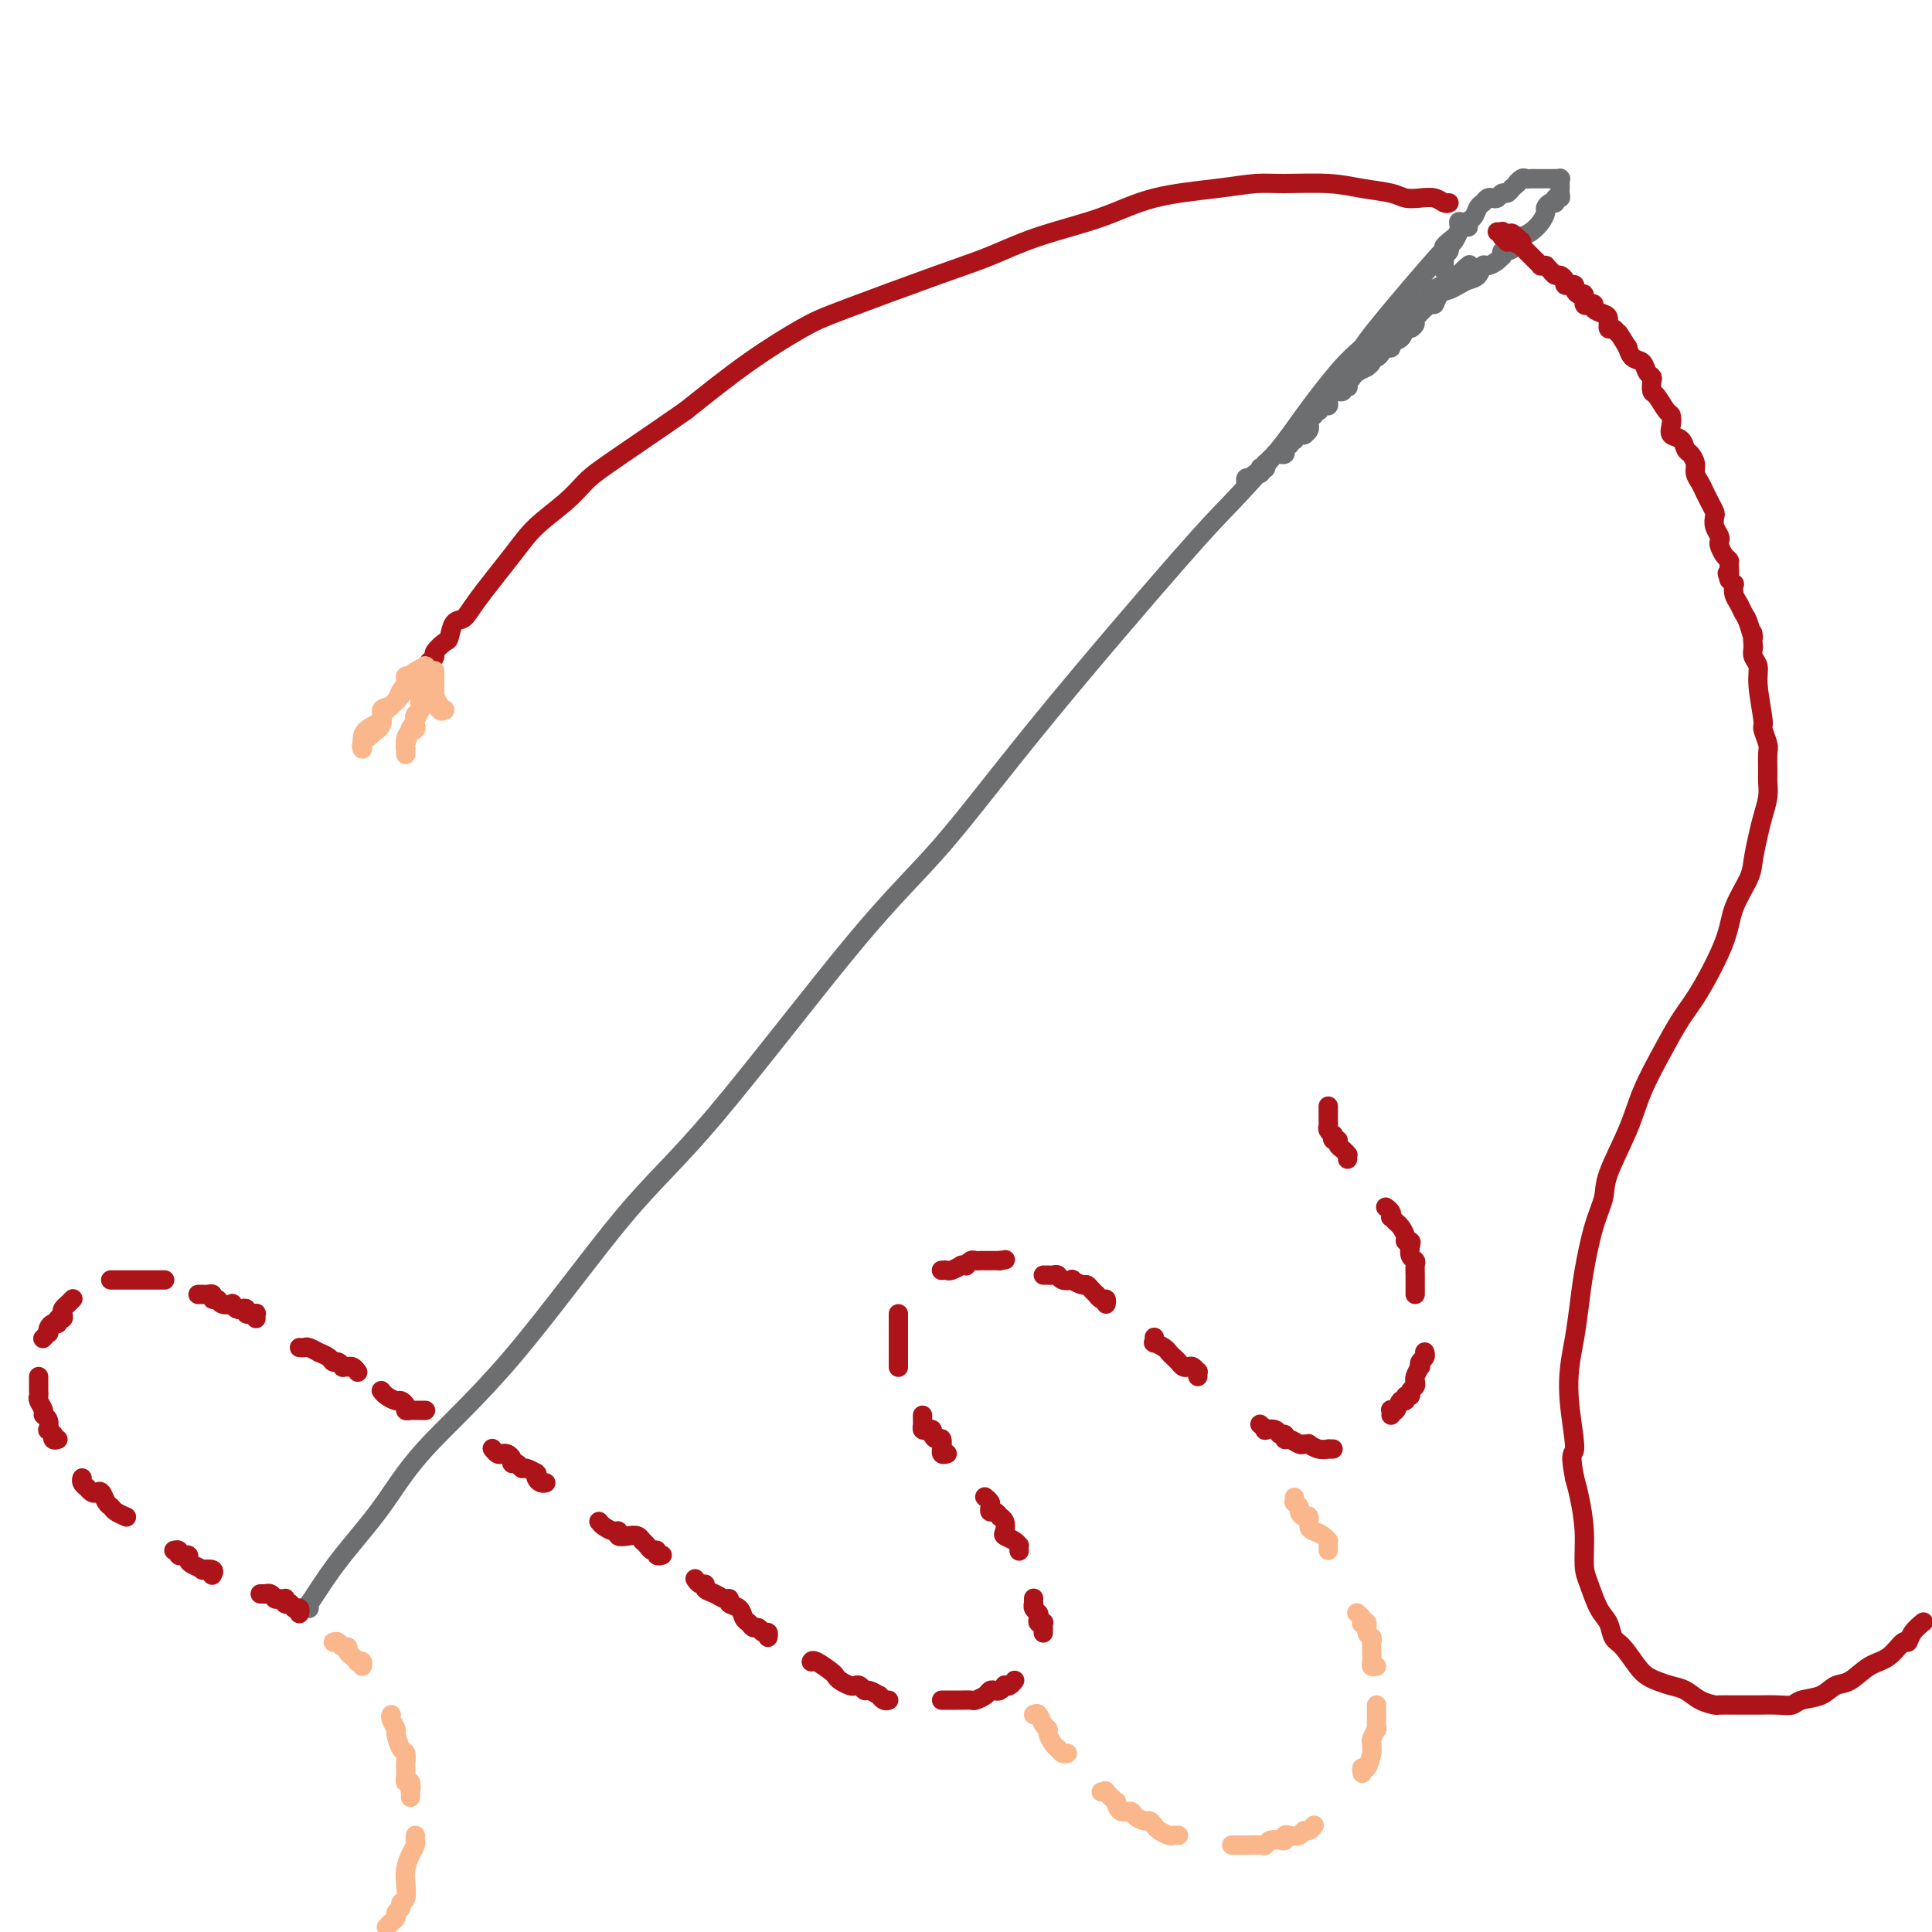 <svg viewBox='0 0 400 400' version='1.1' xmlns='http://www.w3.org/2000/svg' xmlns:xlink='http://www.w3.org/1999/xlink'><g fill='none' stroke='rgb(109,110,112)' stroke-width='4' stroke-linecap='round' stroke-linejoin='round'><path d='M64,333c0.034,-0.473 0.068,-0.947 0,-1c-0.068,-0.053 -0.239,0.314 0,0c0.239,-0.314 0.889,-1.310 2,-3c1.111,-1.690 2.683,-4.076 5,-7c2.317,-2.924 5.380,-6.387 8,-10c2.620,-3.613 4.796,-7.375 9,-12c4.204,-4.625 10.436,-10.114 18,-19c7.564,-8.886 16.461,-21.169 23,-29c6.539,-7.831 10.720,-11.210 19,-21c8.280,-9.790 20.660,-25.993 29,-36c8.340,-10.007 12.639,-13.820 18,-20c5.361,-6.180 11.785,-14.728 21,-26c9.215,-11.272 21.220,-25.267 28,-33c6.780,-7.733 8.336,-9.205 11,-12c2.664,-2.795 6.436,-6.914 9,-10c2.564,-3.086 3.921,-5.138 6,-8c2.079,-2.862 4.880,-6.532 7,-9c2.120,-2.468 3.560,-3.734 5,-5'/><path d='M282,72c30.587,-36.226 10.054,-12.793 3,-4c-7.054,8.793 -0.630,2.944 2,0c2.630,-2.944 1.466,-2.984 1,-3c-0.466,-0.016 -0.233,-0.008 0,0'/><path d='M299,51c-0.051,0.069 -0.103,0.138 0,0c0.103,-0.138 0.360,-0.484 1,-1c0.640,-0.516 1.663,-1.203 2,-2c0.337,-0.797 -0.012,-1.705 0,-2c0.012,-0.295 0.384,0.022 1,0c0.616,-0.022 1.474,-0.384 2,-1c0.526,-0.616 0.718,-1.484 1,-2c0.282,-0.516 0.653,-0.678 1,-1c0.347,-0.322 0.670,-0.804 1,-1c0.330,-0.196 0.666,-0.108 1,0c0.334,0.108 0.667,0.235 1,0c0.333,-0.235 0.667,-0.833 1,-1c0.333,-0.167 0.667,0.095 1,0c0.333,-0.095 0.667,-0.548 1,-1'/><path d='M313,39c2.345,-2.022 1.207,-1.078 1,-1c-0.207,0.078 0.517,-0.711 1,-1c0.483,-0.289 0.726,-0.077 1,0c0.274,0.077 0.579,0.021 1,0c0.421,-0.021 0.958,-0.006 1,0c0.042,0.006 -0.410,0.001 0,0c0.410,-0.001 1.683,-0.000 2,0c0.317,0.000 -0.321,0.000 0,0c0.321,-0.000 1.603,-0.000 2,0c0.397,0.000 -0.090,0.000 0,0c0.090,-0.000 0.756,-0.001 1,0c0.244,0.001 0.065,0.004 0,0c-0.065,-0.004 -0.018,-0.016 0,0c0.018,0.016 0.005,0.061 0,0c-0.005,-0.061 -0.001,-0.227 0,0c0.001,0.227 0.000,0.848 0,1c-0.000,0.152 0.001,-0.165 0,0c-0.001,0.165 -0.004,0.814 0,1c0.004,0.186 0.016,-0.090 0,0c-0.016,0.090 -0.060,0.545 0,1c0.060,0.455 0.222,0.910 0,1c-0.222,0.090 -0.829,-0.184 -1,0c-0.171,0.184 0.096,0.826 0,1c-0.096,0.174 -0.553,-0.118 -1,0c-0.447,0.118 -0.882,0.648 -1,1c-0.118,0.352 0.082,0.527 0,1c-0.082,0.473 -0.445,1.243 -1,2c-0.555,0.757 -1.301,1.502 -2,2c-0.699,0.498 -1.349,0.749 -2,1'/><path d='M315,49c-1.205,1.576 -0.218,1.015 0,1c0.218,-0.015 -0.333,0.517 -1,1c-0.667,0.483 -1.449,0.917 -2,1c-0.551,0.083 -0.872,-0.184 -1,0c-0.128,0.184 -0.062,0.818 0,1c0.062,0.182 0.119,-0.088 0,0c-0.119,0.088 -0.416,0.534 -1,1c-0.584,0.466 -1.455,0.951 -2,1c-0.545,0.049 -0.765,-0.337 -1,0c-0.235,0.337 -0.486,1.398 -1,2c-0.514,0.602 -1.290,0.744 -2,1c-0.710,0.256 -1.354,0.626 -2,1c-0.646,0.374 -1.295,0.752 -2,1c-0.705,0.248 -1.466,0.367 -2,1c-0.534,0.633 -0.839,1.782 -1,2c-0.161,0.218 -0.176,-0.493 -1,0c-0.824,0.493 -2.457,2.192 -3,3c-0.543,0.808 0.004,0.727 0,1c-0.004,0.273 -0.561,0.900 -1,1c-0.439,0.100 -0.762,-0.328 -1,0c-0.238,0.328 -0.393,1.411 -1,2c-0.607,0.589 -1.668,0.684 -2,1c-0.332,0.316 0.065,0.855 0,1c-0.065,0.145 -0.591,-0.102 -1,0c-0.409,0.102 -0.702,0.553 -1,1c-0.298,0.447 -0.600,0.890 -1,1c-0.400,0.110 -0.897,-0.111 -1,0c-0.103,0.111 0.189,0.556 0,1c-0.189,0.444 -0.859,0.889 -1,1c-0.141,0.111 0.245,-0.111 0,0c-0.245,0.111 -1.123,0.556 -2,1'/><path d='M281,77c-5.195,4.343 -1.182,1.201 0,0c1.182,-1.201 -0.468,-0.462 -1,0c-0.532,0.462 0.055,0.646 0,1c-0.055,0.354 -0.751,0.879 -1,1c-0.249,0.121 -0.052,-0.160 0,0c0.052,0.160 -0.042,0.761 0,1c0.042,0.239 0.221,0.117 0,0c-0.221,-0.117 -0.843,-0.227 -1,0c-0.157,0.227 0.150,0.793 0,1c-0.150,0.207 -0.759,0.056 -1,0c-0.241,-0.056 -0.116,-0.016 0,0c0.116,0.016 0.224,0.008 0,0c-0.224,-0.008 -0.778,-0.017 -1,0c-0.222,0.017 -0.112,0.060 0,0c0.112,-0.060 0.227,-0.222 0,0c-0.227,0.222 -0.796,0.829 -1,1c-0.204,0.171 -0.044,-0.094 0,0c0.044,0.094 -0.026,0.547 0,1c0.026,0.453 0.150,0.906 0,1c-0.150,0.094 -0.575,-0.171 -1,0c-0.425,0.171 -0.850,0.777 -1,1c-0.150,0.223 -0.026,0.064 0,0c0.026,-0.064 -0.045,-0.031 0,0c0.045,0.031 0.208,0.060 0,0c-0.208,-0.060 -0.787,-0.208 -1,0c-0.213,0.208 -0.061,0.774 0,1c0.061,0.226 0.030,0.113 0,0'/><path d='M272,86c-1.620,1.555 -1.170,0.942 -1,1c0.170,0.058 0.059,0.786 0,1c-0.059,0.214 -0.067,-0.086 0,0c0.067,0.086 0.210,0.559 0,1c-0.210,0.441 -0.774,0.850 -1,1c-0.226,0.150 -0.113,0.040 0,0c0.113,-0.040 0.228,-0.012 0,0c-0.228,0.012 -0.797,0.007 -1,0c-0.203,-0.007 -0.039,-0.016 0,0c0.039,0.016 -0.046,0.056 0,0c0.046,-0.056 0.223,-0.207 0,0c-0.223,0.207 -0.845,0.773 -1,1c-0.155,0.227 0.156,0.114 0,0c-0.156,-0.114 -0.777,-0.228 -1,0c-0.223,0.228 -0.046,0.797 0,1c0.046,0.203 -0.040,0.041 0,0c0.040,-0.041 0.207,0.041 0,0c-0.207,-0.041 -0.786,-0.203 -1,0c-0.214,0.203 -0.061,0.772 0,1c0.061,0.228 0.030,0.114 0,0c-0.030,-0.114 -0.060,-0.227 0,0c0.060,0.227 0.208,0.793 0,1c-0.208,0.207 -0.773,0.054 -1,0c-0.227,-0.054 -0.117,-0.011 0,0c0.117,0.011 0.242,-0.011 0,0c-0.242,0.011 -0.849,0.055 -1,0c-0.151,-0.055 0.155,-0.211 0,0c-0.155,0.211 -0.773,0.788 -1,1c-0.227,0.212 -0.065,0.061 0,0c0.065,-0.061 0.032,-0.030 0,0'/><path d='M263,95c-1.620,1.615 -1.170,1.151 -1,1c0.170,-0.151 0.059,0.011 0,0c-0.059,-0.011 -0.068,-0.195 0,0c0.068,0.195 0.212,0.769 0,1c-0.212,0.231 -0.778,0.118 -1,0c-0.222,-0.118 -0.098,-0.242 0,0c0.098,0.242 0.170,0.849 0,1c-0.170,0.151 -0.580,-0.156 -1,0c-0.420,0.156 -0.848,0.773 -1,1c-0.152,0.227 -0.027,0.065 0,0c0.027,-0.065 -0.045,-0.031 0,0c0.045,0.031 0.208,0.061 0,0c-0.208,-0.061 -0.788,-0.212 -1,0c-0.212,0.212 -0.057,0.788 0,1c0.057,0.212 0.016,0.061 0,0c-0.016,-0.061 -0.008,-0.030 0,0'/><path d='M304,47c-0.304,-0.128 -0.607,-0.256 -1,0c-0.393,0.256 -0.875,0.895 -1,1c-0.125,0.105 0.106,-0.323 0,0c-0.106,0.323 -0.550,1.397 -1,2c-0.450,0.603 -0.905,0.735 -1,1c-0.095,0.265 0.171,0.663 0,1c-0.171,0.337 -0.778,0.612 -1,1c-0.222,0.388 -0.060,0.889 0,1c0.060,0.111 0.016,-0.166 0,0c-0.016,0.166 -0.004,0.777 0,1c0.004,0.223 0.001,0.059 0,0c-0.001,-0.059 -0.000,-0.012 0,0c0.000,0.012 -0.001,-0.012 0,0c0.001,0.012 0.003,0.060 0,0c-0.003,-0.060 -0.012,-0.226 0,0c0.012,0.226 0.046,0.845 0,1c-0.046,0.155 -0.170,-0.155 0,0c0.170,0.155 0.634,0.773 1,1c0.366,0.227 0.634,0.061 1,0c0.366,-0.061 0.829,-0.016 1,0c0.171,0.016 0.049,0.005 0,0c-0.049,-0.005 -0.024,-0.002 0,0'/><path d='M302,57c0.482,0.622 0.185,0.177 0,0c-0.185,-0.177 -0.260,-0.086 0,0c0.260,0.086 0.854,0.167 1,0c0.146,-0.167 -0.155,-0.583 0,-1c0.155,-0.417 0.765,-0.837 1,-1c0.235,-0.163 0.093,-0.069 0,0c-0.093,0.069 -0.137,0.114 0,0c0.137,-0.114 0.456,-0.385 0,0c-0.456,0.385 -1.685,1.426 -2,2c-0.315,0.574 0.285,0.679 0,1c-0.285,0.321 -1.454,0.856 -2,1c-0.546,0.144 -0.470,-0.102 -1,0c-0.530,0.102 -1.667,0.553 -2,1c-0.333,0.447 0.136,0.890 0,1c-0.136,0.110 -0.877,-0.114 -1,0c-0.123,0.114 0.374,0.565 0,1c-0.374,0.435 -1.617,0.852 -2,1c-0.383,0.148 0.093,0.026 0,0c-0.093,-0.026 -0.757,0.045 -1,0c-0.243,-0.045 -0.065,-0.204 0,0c0.065,0.204 0.019,0.773 0,1c-0.019,0.227 -0.009,0.114 0,0'/><path d='M293,64c-1.944,1.327 -1.306,0.146 -1,0c0.306,-0.146 0.278,0.744 0,1c-0.278,0.256 -0.806,-0.124 -1,0c-0.194,0.124 -0.056,0.750 0,1c0.056,0.250 0.028,0.125 0,0'/></g>
<g fill='none' stroke='rgb(173,20,25)' stroke-width='4' stroke-linecap='round' stroke-linejoin='round'><path d='M54,330c-0.112,-0.001 -0.223,-0.001 0,0c0.223,0.001 0.782,0.004 1,0c0.218,-0.004 0.097,-0.015 0,0c-0.097,0.015 -0.170,0.057 0,0c0.170,-0.057 0.581,-0.211 1,0c0.419,0.211 0.845,0.789 1,1c0.155,0.211 0.041,0.057 0,0c-0.041,-0.057 -0.007,-0.015 0,0c0.007,0.015 -0.012,0.004 0,0c0.012,-0.004 0.055,-0.001 0,0c-0.055,0.001 -0.207,0.001 0,0c0.207,-0.001 0.773,-0.001 1,0c0.227,0.001 0.113,0.003 0,0c-0.113,-0.003 -0.226,-0.011 0,0c0.226,0.011 0.792,0.041 1,0c0.208,-0.041 0.060,-0.155 0,0c-0.060,0.155 -0.030,0.577 0,1'/><path d='M59,332c0.709,0.305 -0.020,0.068 0,0c0.020,-0.068 0.789,0.035 1,0c0.211,-0.035 -0.136,-0.206 0,0c0.136,0.206 0.754,0.791 1,1c0.246,0.209 0.118,0.042 0,0c-0.118,-0.042 -0.228,0.041 0,0c0.228,-0.041 0.793,-0.207 1,0c0.207,0.207 0.055,0.788 0,1c-0.055,0.212 -0.015,0.057 0,0c0.015,-0.057 0.004,-0.015 0,0c-0.004,0.015 -0.001,0.004 0,0c0.001,-0.004 0.001,-0.002 0,0'/><path d='M44,326c-0.064,0.111 -0.129,0.223 0,0c0.129,-0.223 0.451,-0.780 0,-1c-0.451,-0.220 -1.675,-0.101 -2,0c-0.325,0.101 0.249,0.185 0,0c-0.249,-0.185 -1.319,-0.638 -2,-1c-0.681,-0.362 -0.971,-0.632 -1,-1c-0.029,-0.368 0.203,-0.834 0,-1c-0.203,-0.166 -0.843,-0.030 -1,0c-0.157,0.030 0.168,-0.044 0,0c-0.168,0.044 -0.828,0.208 -1,0c-0.172,-0.208 0.146,-0.787 0,-1c-0.146,-0.213 -0.756,-0.061 -1,0c-0.244,0.061 -0.122,0.030 0,0'/><path d='M26,314c-0.054,-0.023 -0.109,-0.046 0,0c0.109,0.046 0.380,0.163 0,0c-0.380,-0.163 -1.411,-0.604 -2,-1c-0.589,-0.396 -0.735,-0.746 -1,-1c-0.265,-0.254 -0.649,-0.412 -1,-1c-0.351,-0.588 -0.667,-1.607 -1,-2c-0.333,-0.393 -0.681,-0.161 -1,0c-0.319,0.161 -0.607,0.250 -1,0c-0.393,-0.250 -0.890,-0.837 -1,-1c-0.110,-0.163 0.167,0.100 0,0c-0.167,-0.100 -0.777,-0.563 -1,-1c-0.223,-0.437 -0.060,-0.849 0,-1c0.060,-0.151 0.016,-0.041 0,0c-0.016,0.041 -0.005,0.012 0,0c0.005,-0.012 0.002,-0.006 0,0'/><path d='M12,298c-0.415,0.122 -0.829,0.245 -1,0c-0.171,-0.245 -0.097,-0.857 0,-1c0.097,-0.143 0.218,0.183 0,0c-0.218,-0.183 -0.775,-0.874 -1,-1c-0.225,-0.126 -0.117,0.313 0,0c0.117,-0.313 0.241,-1.379 0,-2c-0.241,-0.621 -0.849,-0.796 -1,-1c-0.151,-0.204 0.156,-0.436 0,-1c-0.156,-0.564 -0.774,-1.460 -1,-2c-0.226,-0.540 -0.061,-0.723 0,-1c0.061,-0.277 0.016,-0.649 0,-1c-0.016,-0.351 -0.004,-0.683 0,-1c0.004,-0.317 0.001,-0.621 0,-1c-0.001,-0.379 -0.000,-0.833 0,-1c0.000,-0.167 0.000,-0.048 0,0c-0.000,0.048 -0.000,0.024 0,0'/><path d='M9,277c-0.112,0.119 -0.223,0.238 0,0c0.223,-0.238 0.782,-0.833 1,-1c0.218,-0.167 0.096,0.095 0,0c-0.096,-0.095 -0.166,-0.546 0,-1c0.166,-0.454 0.566,-0.909 1,-1c0.434,-0.091 0.900,0.183 1,0c0.100,-0.183 -0.166,-0.823 0,-1c0.166,-0.177 0.763,0.110 1,0c0.237,-0.110 0.115,-0.617 0,-1c-0.115,-0.383 -0.223,-0.642 0,-1c0.223,-0.358 0.778,-0.814 1,-1c0.222,-0.186 0.112,-0.102 0,0c-0.112,0.102 -0.226,0.223 0,0c0.226,-0.223 0.792,-0.791 1,-1c0.208,-0.209 0.060,-0.060 0,0c-0.060,0.060 -0.030,0.030 0,0'/><path d='M23,265c0.025,0.000 0.049,0.000 0,0c-0.049,0.000 -0.173,0.000 0,0c0.173,0.000 0.641,0.000 1,0c0.359,0.000 0.607,0.000 1,0c0.393,0.000 0.931,0.000 1,0c0.069,0.000 -0.331,0.000 0,0c0.331,0.000 1.395,0.000 2,0c0.605,0.000 0.753,0.000 1,0c0.247,0.000 0.592,0.000 1,0c0.408,0.000 0.879,0.000 1,0c0.121,0.000 -0.107,0.000 0,0c0.107,0.000 0.551,-0.000 1,0c0.449,0.000 0.905,0.000 1,0c0.095,0.000 -0.170,-0.000 0,0c0.170,0.000 0.777,0.000 1,0c0.223,0.000 0.064,0.000 0,0c-0.064,0.000 -0.032,0.000 0,0'/><path d='M41,268c0.342,-0.009 0.683,-0.017 1,0c0.317,0.017 0.608,0.061 1,0c0.392,-0.061 0.883,-0.226 1,0c0.117,0.226 -0.141,0.844 0,1c0.141,0.156 0.682,-0.151 1,0c0.318,0.151 0.414,0.759 1,1c0.586,0.241 1.664,0.116 2,0c0.336,-0.116 -0.068,-0.224 0,0c0.068,0.224 0.610,0.778 1,1c0.390,0.222 0.630,0.112 1,0c0.370,-0.112 0.870,-0.227 1,0c0.130,0.227 -0.109,0.797 0,1c0.109,0.203 0.565,0.041 1,0c0.435,-0.041 0.849,0.041 1,0c0.151,-0.041 0.041,-0.203 0,0c-0.041,0.203 -0.012,0.772 0,1c0.012,0.228 0.006,0.114 0,0'/><path d='M62,279c0.374,0.032 0.748,0.064 1,0c0.252,-0.064 0.382,-0.223 1,0c0.618,0.223 1.723,0.829 2,1c0.277,0.171 -0.276,-0.094 0,0c0.276,0.094 1.379,0.547 2,1c0.621,0.453 0.759,0.906 1,1c0.241,0.094 0.586,-0.171 1,0c0.414,0.171 0.898,0.777 1,1c0.102,0.223 -0.179,0.064 0,0c0.179,-0.064 0.819,-0.031 1,0c0.181,0.031 -0.095,0.061 0,0c0.095,-0.061 0.561,-0.212 1,0c0.439,0.212 0.850,0.789 1,1c0.150,0.211 0.041,0.057 0,0c-0.041,-0.057 -0.012,-0.016 0,0c0.012,0.016 0.006,0.008 0,0'/><path d='M79,288c-0.058,-0.081 -0.117,-0.163 0,0c0.117,0.163 0.409,0.569 1,1c0.591,0.431 1.482,0.886 2,1c0.518,0.114 0.663,-0.113 1,0c0.337,0.113 0.865,0.566 1,1c0.135,0.434 -0.122,0.848 0,1c0.122,0.152 0.625,0.041 1,0c0.375,-0.041 0.622,-0.011 1,0c0.378,0.011 0.886,0.003 1,0c0.114,-0.003 -0.165,-0.001 0,0c0.165,0.001 0.775,0.000 1,0c0.225,-0.000 0.064,-0.000 0,0c-0.064,0.000 -0.032,0.000 0,0'/><path d='M102,300c0.024,0.030 0.048,0.060 0,0c-0.048,-0.060 -0.166,-0.210 0,0c0.166,0.210 0.618,0.778 1,1c0.382,0.222 0.694,0.097 1,0c0.306,-0.097 0.607,-0.165 1,0c0.393,0.165 0.878,0.565 1,1c0.122,0.435 -0.117,0.905 0,1c0.117,0.095 0.592,-0.185 1,0c0.408,0.185 0.751,0.833 1,1c0.249,0.167 0.406,-0.149 1,0c0.594,0.149 1.626,0.762 2,1c0.374,0.238 0.090,0.102 0,0c-0.090,-0.102 0.015,-0.171 0,0c-0.015,0.171 -0.148,0.582 0,1c0.148,0.418 0.578,0.843 1,1c0.422,0.157 0.835,0.045 1,0c0.165,-0.045 0.083,-0.022 0,0'/><path d='M124,315c0.230,0.301 0.460,0.603 1,1c0.540,0.397 1.391,0.890 2,1c0.609,0.110 0.976,-0.163 1,0c0.024,0.163 -0.296,0.761 0,1c0.296,0.239 1.207,0.119 2,0c0.793,-0.119 1.469,-0.238 2,0c0.531,0.238 0.917,0.833 1,1c0.083,0.167 -0.136,-0.095 0,0c0.136,0.095 0.629,0.547 1,1c0.371,0.453 0.621,0.906 1,1c0.379,0.094 0.886,-0.171 1,0c0.114,0.171 -0.165,0.778 0,1c0.165,0.222 0.775,0.060 1,0c0.225,-0.060 0.064,-0.017 0,0c-0.064,0.017 -0.032,0.009 0,0'/><path d='M144,327c-0.080,-0.120 -0.159,-0.240 0,0c0.159,0.240 0.557,0.839 1,1c0.443,0.161 0.932,-0.115 1,0c0.068,0.115 -0.285,0.623 0,1c0.285,0.377 1.207,0.625 2,1c0.793,0.375 1.455,0.878 2,1c0.545,0.122 0.972,-0.136 1,0c0.028,0.136 -0.343,0.668 0,1c0.343,0.332 1.401,0.466 2,1c0.599,0.534 0.738,1.468 1,2c0.262,0.532 0.648,0.663 1,1c0.352,0.337 0.669,0.878 1,1c0.331,0.122 0.677,-0.177 1,0c0.323,0.177 0.623,0.831 1,1c0.377,0.169 0.832,-0.147 1,0c0.168,0.147 0.048,0.756 0,1c-0.048,0.244 -0.024,0.122 0,0'/><path d='M168,344c-0.029,0.054 -0.058,0.108 0,0c0.058,-0.108 0.204,-0.379 1,0c0.796,0.379 2.241,1.408 3,2c0.759,0.592 0.833,0.746 1,1c0.167,0.254 0.426,0.608 1,1c0.574,0.392 1.462,0.822 2,1c0.538,0.178 0.726,0.104 1,0c0.274,-0.104 0.633,-0.239 1,0c0.367,0.239 0.742,0.852 1,1c0.258,0.148 0.398,-0.171 1,0c0.602,0.171 1.664,0.830 2,1c0.336,0.170 -0.054,-0.150 0,0c0.054,0.150 0.553,0.771 1,1c0.447,0.229 0.842,0.065 1,0c0.158,-0.065 0.079,-0.033 0,0'/><path d='M195,352c0.015,0.000 0.030,0.000 0,0c-0.030,-0.000 -0.106,-0.000 0,0c0.106,0.000 0.395,0.001 1,0c0.605,-0.001 1.528,-0.003 2,0c0.472,0.003 0.494,0.011 1,0c0.506,-0.011 1.498,-0.042 2,0c0.502,0.042 0.516,0.156 1,0c0.484,-0.156 1.440,-0.581 2,-1c0.560,-0.419 0.724,-0.830 1,-1c0.276,-0.170 0.665,-0.097 1,0c0.335,0.097 0.615,0.218 1,0c0.385,-0.218 0.874,-0.777 1,-1c0.126,-0.223 -0.111,-0.111 0,0c0.111,0.111 0.568,0.222 1,0c0.432,-0.222 0.838,-0.778 1,-1c0.162,-0.222 0.081,-0.111 0,0'/><path d='M216,338c-0.002,0.083 -0.004,0.167 0,0c0.004,-0.167 0.015,-0.584 0,-1c-0.015,-0.416 -0.056,-0.833 0,-1c0.056,-0.167 0.207,-0.086 0,0c-0.207,0.086 -0.774,0.177 -1,0c-0.226,-0.177 -0.113,-0.621 0,-1c0.113,-0.379 0.226,-0.694 0,-1c-0.226,-0.306 -0.793,-0.604 -1,-1c-0.207,-0.396 -0.056,-0.891 0,-1c0.056,-0.109 0.015,0.167 0,0c-0.015,-0.167 -0.004,-0.777 0,-1c0.004,-0.223 0.001,-0.060 0,0c-0.001,0.060 -0.000,0.016 0,0c0.000,-0.016 0.000,-0.005 0,0c-0.000,0.005 -0.000,0.002 0,0'/><path d='M211,321c0.004,0.120 0.008,0.239 0,0c-0.008,-0.239 -0.027,-0.837 0,-1c0.027,-0.163 0.099,0.107 0,0c-0.099,-0.107 -0.370,-0.593 -1,-1c-0.630,-0.407 -1.618,-0.735 -2,-1c-0.382,-0.265 -0.158,-0.467 0,-1c0.158,-0.533 0.249,-1.396 0,-2c-0.249,-0.604 -0.837,-0.950 -1,-1c-0.163,-0.050 0.101,0.194 0,0c-0.101,-0.194 -0.567,-0.826 -1,-1c-0.433,-0.174 -0.834,0.111 -1,0c-0.166,-0.111 -0.096,-0.617 0,-1c0.096,-0.383 0.218,-0.641 0,-1c-0.218,-0.359 -0.777,-0.817 -1,-1c-0.223,-0.183 -0.112,-0.092 0,0'/><path d='M196,301c-0.030,0.009 -0.061,0.019 0,0c0.061,-0.019 0.213,-0.065 0,0c-0.213,0.065 -0.792,0.243 -1,0c-0.208,-0.243 -0.046,-0.905 0,-1c0.046,-0.095 -0.026,0.377 0,0c0.026,-0.377 0.148,-1.604 0,-2c-0.148,-0.396 -0.565,0.038 -1,0c-0.435,-0.038 -0.887,-0.549 -1,-1c-0.113,-0.451 0.113,-0.842 0,-1c-0.113,-0.158 -0.566,-0.085 -1,0c-0.434,0.085 -0.848,0.180 -1,0c-0.152,-0.180 -0.041,-0.637 0,-1c0.041,-0.363 0.011,-0.633 0,-1c-0.011,-0.367 -0.003,-0.829 0,-1c0.003,-0.171 0.001,-0.049 0,0c-0.001,0.049 -0.000,0.024 0,0'/><path d='M186,283c0.000,0.006 0.000,0.013 0,0c0.000,-0.013 0.000,-0.045 0,0c0.000,0.045 0.000,0.167 0,0c0.000,-0.167 0.000,-0.621 0,-1c0.000,-0.379 0.000,-0.681 0,-1c0.000,-0.319 0.000,-0.654 0,-1c0.000,-0.346 0.000,-0.705 0,-1c0.000,-0.295 0.000,-0.528 0,-1c0.000,-0.472 0.000,-1.183 0,-2c0.000,-0.817 0.000,-1.739 0,-2c0.000,-0.261 0.000,0.140 0,0c0.000,-0.140 0.000,-0.821 0,-1c0.000,-0.179 0.000,0.144 0,0c-0.000,-0.144 -0.000,-0.755 0,-1c0.000,-0.245 0.000,-0.122 0,0'/><path d='M195,263c0.027,-0.002 0.053,-0.004 0,0c-0.053,0.004 -0.187,0.015 0,0c0.187,-0.015 0.695,-0.057 1,0c0.305,0.057 0.407,0.212 1,0c0.593,-0.212 1.679,-0.793 2,-1c0.321,-0.207 -0.121,-0.041 0,0c0.121,0.041 0.806,-0.041 1,0c0.194,0.041 -0.102,0.207 0,0c0.102,-0.207 0.602,-0.788 1,-1c0.398,-0.212 0.694,-0.057 1,0c0.306,0.057 0.622,0.015 1,0c0.378,-0.015 0.818,-0.004 1,0c0.182,0.004 0.105,0.001 0,0c-0.105,-0.001 -0.239,-0.000 0,0c0.239,0.000 0.851,0.000 1,0c0.149,-0.000 -0.166,-0.000 0,0c0.166,0.000 0.814,0.000 1,0c0.186,-0.000 -0.090,-0.000 0,0c0.090,0.000 0.545,0.000 1,0'/><path d='M207,261c2.000,-0.333 1.000,-0.167 0,0'/><path d='M216,264c0.416,-0.001 0.833,-0.001 1,0c0.167,0.001 0.085,0.004 0,0c-0.085,-0.004 -0.172,-0.015 0,0c0.172,0.015 0.605,0.055 1,0c0.395,-0.055 0.754,-0.207 1,0c0.246,0.207 0.381,0.773 1,1c0.619,0.227 1.724,0.116 2,0c0.276,-0.116 -0.276,-0.237 0,0c0.276,0.237 1.380,0.833 2,1c0.620,0.167 0.757,-0.095 1,0c0.243,0.095 0.591,0.546 1,1c0.409,0.454 0.880,0.910 1,1c0.120,0.090 -0.112,-0.186 0,0c0.112,0.186 0.566,0.833 1,1c0.434,0.167 0.848,-0.147 1,0c0.152,0.147 0.044,0.756 0,1c-0.044,0.244 -0.022,0.122 0,0'/><path d='M239,277c-0.015,-0.120 -0.029,-0.239 0,0c0.029,0.239 0.102,0.838 0,1c-0.102,0.162 -0.378,-0.111 0,0c0.378,0.111 1.411,0.608 2,1c0.589,0.392 0.735,0.680 1,1c0.265,0.320 0.648,0.673 1,1c0.352,0.327 0.672,0.628 1,1c0.328,0.372 0.662,0.817 1,1c0.338,0.183 0.679,0.105 1,0c0.321,-0.105 0.622,-0.238 1,0c0.378,0.238 0.833,0.847 1,1c0.167,0.153 0.045,-0.151 0,0c-0.045,0.151 -0.013,0.757 0,1c0.013,0.243 0.006,0.121 0,0'/><path d='M261,295c-0.128,-0.111 -0.256,-0.222 0,0c0.256,0.222 0.896,0.776 1,1c0.104,0.224 -0.326,0.117 0,0c0.326,-0.117 1.410,-0.242 2,0c0.590,0.242 0.687,0.853 1,1c0.313,0.147 0.843,-0.171 1,0c0.157,0.171 -0.059,0.831 0,1c0.059,0.169 0.393,-0.152 1,0c0.607,0.152 1.489,0.776 2,1c0.511,0.224 0.652,0.046 1,0c0.348,-0.046 0.902,0.040 1,0c0.098,-0.040 -0.262,-0.207 0,0c0.262,0.207 1.146,0.788 2,1c0.854,0.212 1.679,0.057 2,0c0.321,-0.057 0.138,-0.015 0,0c-0.138,0.015 -0.229,0.004 0,0c0.229,-0.004 0.780,-0.001 1,0c0.220,0.001 0.110,0.001 0,0'/><path d='M288,293c0.025,-0.406 0.049,-0.812 0,-1c-0.049,-0.188 -0.172,-0.160 0,0c0.172,0.160 0.639,0.450 1,0c0.361,-0.450 0.618,-1.640 1,-2c0.382,-0.360 0.891,0.111 1,0c0.109,-0.111 -0.181,-0.804 0,-1c0.181,-0.196 0.833,0.106 1,0c0.167,-0.106 -0.153,-0.618 0,-1c0.153,-0.382 0.777,-0.632 1,-1c0.223,-0.368 0.046,-0.854 0,-1c-0.046,-0.146 0.039,0.049 0,0c-0.039,-0.049 -0.203,-0.342 0,-1c0.203,-0.658 0.772,-1.683 1,-2c0.228,-0.317 0.114,0.073 0,0c-0.114,-0.073 -0.227,-0.608 0,-1c0.227,-0.392 0.793,-0.641 1,-1c0.207,-0.359 0.056,-0.827 0,-1c-0.056,-0.173 -0.016,-0.049 0,0c0.016,0.049 0.008,0.025 0,0'/><path d='M293,268c-0.000,-0.479 -0.000,-0.958 0,-1c0.000,-0.042 0.001,0.353 0,0c-0.001,-0.353 -0.004,-1.456 0,-2c0.004,-0.544 0.015,-0.531 0,-1c-0.015,-0.469 -0.055,-1.422 0,-2c0.055,-0.578 0.207,-0.781 0,-1c-0.207,-0.219 -0.773,-0.453 -1,-1c-0.227,-0.547 -0.117,-1.407 0,-2c0.117,-0.593 0.239,-0.918 0,-1c-0.239,-0.082 -0.838,0.079 -1,0c-0.162,-0.079 0.114,-0.399 0,-1c-0.114,-0.601 -0.618,-1.484 -1,-2c-0.382,-0.516 -0.642,-0.664 -1,-1c-0.358,-0.336 -0.814,-0.861 -1,-1c-0.186,-0.139 -0.101,0.107 0,0c0.101,-0.107 0.220,-0.567 0,-1c-0.220,-0.433 -0.777,-0.838 -1,-1c-0.223,-0.162 -0.111,-0.081 0,0'/><path d='M279,240c-0.002,-0.424 -0.003,-0.849 0,-1c0.003,-0.151 0.011,-0.029 0,0c-0.011,0.029 -0.040,-0.035 0,0c0.040,0.035 0.151,0.168 0,0c-0.151,-0.168 -0.562,-0.637 -1,-1c-0.438,-0.363 -0.901,-0.618 -1,-1c-0.099,-0.382 0.166,-0.890 0,-1c-0.166,-0.110 -0.762,0.178 -1,0c-0.238,-0.178 -0.116,-0.821 0,-1c0.116,-0.179 0.227,0.107 0,0c-0.227,-0.107 -0.793,-0.607 -1,-1c-0.207,-0.393 -0.055,-0.680 0,-1c0.055,-0.320 0.015,-0.673 0,-1c-0.015,-0.327 -0.004,-0.627 0,-1c0.004,-0.373 0.001,-0.818 0,-1c-0.001,-0.182 -0.000,-0.100 0,0c0.000,0.100 0.000,0.219 0,0c-0.000,-0.219 -0.000,-0.777 0,-1c0.000,-0.223 0.000,-0.112 0,0'/><path d='M398,336c0.200,-0.160 0.399,-0.320 0,0c-0.399,0.320 -1.397,1.120 -2,2c-0.603,0.880 -0.811,1.840 -1,2c-0.189,0.160 -0.357,-0.481 -1,0c-0.643,0.481 -1.759,2.083 -3,3c-1.241,0.917 -2.605,1.148 -4,2c-1.395,0.852 -2.820,2.323 -4,3c-1.180,0.677 -2.114,0.560 -3,1c-0.886,0.440 -1.726,1.439 -3,2c-1.274,0.561 -2.984,0.686 -4,1c-1.016,0.314 -1.338,0.816 -2,1c-0.662,0.184 -1.663,0.049 -3,0c-1.337,-0.049 -3.011,-0.013 -4,0c-0.989,0.013 -1.293,0.001 -2,0c-0.707,-0.001 -1.816,0.007 -3,0c-1.184,-0.007 -2.441,-0.029 -3,0c-0.559,0.029 -0.418,0.110 -1,0c-0.582,-0.110 -1.885,-0.410 -3,-1c-1.115,-0.590 -2.041,-1.468 -3,-2c-0.959,-0.532 -1.951,-0.717 -3,-1c-1.049,-0.283 -2.155,-0.666 -3,-1c-0.845,-0.334 -1.430,-0.621 -2,-1c-0.570,-0.379 -1.125,-0.851 -2,-2c-0.875,-1.149 -2.069,-2.975 -3,-4c-0.931,-1.025 -1.598,-1.247 -2,-2c-0.402,-0.753 -0.538,-2.036 -1,-3c-0.462,-0.964 -1.251,-1.608 -2,-3c-0.749,-1.392 -1.458,-3.530 -2,-5c-0.542,-1.470 -0.919,-2.270 -1,-4c-0.081,-1.730 0.132,-4.389 0,-7c-0.132,-2.611 -0.609,-5.175 -1,-7c-0.391,-1.825 -0.695,-2.913 -1,-4'/><path d='M326,306c-1.180,-6.028 -0.131,-4.600 0,-6c0.131,-1.400 -0.656,-5.630 -1,-9c-0.344,-3.370 -0.244,-5.881 0,-8c0.244,-2.119 0.633,-3.848 1,-6c0.367,-2.152 0.711,-4.728 1,-7c0.289,-2.272 0.521,-4.240 1,-7c0.479,-2.760 1.205,-6.311 2,-9c0.795,-2.689 1.661,-4.517 2,-6c0.339,-1.483 0.152,-2.623 1,-5c0.848,-2.377 2.731,-5.992 4,-9c1.269,-3.008 1.923,-5.409 3,-8c1.077,-2.591 2.577,-5.373 4,-8c1.423,-2.627 2.770,-5.098 4,-7c1.230,-1.902 2.343,-3.235 4,-6c1.657,-2.765 3.859,-6.963 5,-10c1.141,-3.037 1.223,-4.913 2,-7c0.777,-2.087 2.251,-4.386 3,-6c0.749,-1.614 0.775,-2.544 1,-4c0.225,-1.456 0.649,-3.438 1,-5c0.351,-1.562 0.630,-2.706 1,-4c0.370,-1.294 0.832,-2.740 1,-4c0.168,-1.260 0.041,-2.334 0,-3c-0.041,-0.666 0.004,-0.922 0,-2c-0.004,-1.078 -0.058,-2.977 0,-4c0.058,-1.023 0.227,-1.170 0,-2c-0.227,-0.830 -0.849,-2.344 -1,-3c-0.151,-0.656 0.169,-0.455 0,-2c-0.169,-1.545 -0.829,-4.837 -1,-7c-0.171,-2.163 0.146,-3.198 0,-4c-0.146,-0.802 -0.756,-1.372 -1,-2c-0.244,-0.628 -0.122,-1.314 0,-2'/><path d='M363,134c-0.416,-5.092 0.042,-2.323 0,-2c-0.042,0.323 -0.586,-1.802 -1,-3c-0.414,-1.198 -0.699,-1.469 -1,-2c-0.301,-0.531 -0.619,-1.322 -1,-2c-0.381,-0.678 -0.824,-1.244 -1,-2c-0.176,-0.756 -0.086,-1.704 0,-2c0.086,-0.296 0.167,0.058 0,0c-0.167,-0.058 -0.584,-0.529 -1,-1'/><path d='M358,120c-0.770,-2.285 -0.196,-0.997 0,-1c0.196,-0.003 0.014,-1.296 0,-2c-0.014,-0.704 0.141,-0.818 0,-1c-0.141,-0.182 -0.577,-0.433 -1,-1c-0.423,-0.567 -0.831,-1.451 -1,-2c-0.169,-0.549 -0.097,-0.762 0,-1c0.097,-0.238 0.219,-0.500 0,-1c-0.219,-0.500 -0.780,-1.236 -1,-2c-0.220,-0.764 -0.100,-1.556 0,-2c0.100,-0.444 0.181,-0.542 0,-1c-0.181,-0.458 -0.622,-1.277 -1,-2c-0.378,-0.723 -0.693,-1.349 -1,-2c-0.307,-0.651 -0.607,-1.325 -1,-2c-0.393,-0.675 -0.877,-1.351 -1,-2c-0.123,-0.649 0.117,-1.272 0,-2c-0.117,-0.728 -0.592,-1.560 -1,-2c-0.408,-0.440 -0.750,-0.489 -1,-1c-0.250,-0.511 -0.409,-1.483 -1,-2c-0.591,-0.517 -1.615,-0.580 -2,-1c-0.385,-0.420 -0.131,-1.197 0,-2c0.131,-0.803 0.140,-1.633 0,-2c-0.140,-0.367 -0.429,-0.269 -1,-1c-0.571,-0.731 -1.424,-2.289 -2,-3c-0.576,-0.711 -0.874,-0.576 -1,-1c-0.126,-0.424 -0.079,-1.408 0,-2c0.079,-0.592 0.189,-0.793 0,-1c-0.189,-0.207 -0.678,-0.420 -1,-1c-0.322,-0.580 -0.478,-1.527 -1,-2c-0.522,-0.473 -1.410,-0.474 -2,-1c-0.590,-0.526 -0.883,-1.579 -1,-2c-0.117,-0.421 -0.059,-0.211 0,0'/><path d='M337,72c-2.420,-4.014 -1.971,-3.051 -2,-3c-0.029,0.051 -0.537,-0.812 -1,-1c-0.463,-0.188 -0.880,0.300 -1,0c-0.120,-0.300 0.056,-1.387 0,-2c-0.056,-0.613 -0.345,-0.751 -1,-1c-0.655,-0.249 -1.677,-0.610 -2,-1c-0.323,-0.390 0.054,-0.808 0,-1c-0.054,-0.192 -0.540,-0.159 -1,0c-0.460,0.159 -0.893,0.445 -1,0c-0.107,-0.445 0.112,-1.622 0,-2c-0.112,-0.378 -0.556,0.043 -1,0c-0.444,-0.043 -0.889,-0.550 -1,-1c-0.111,-0.450 0.111,-0.842 0,-1c-0.111,-0.158 -0.555,-0.080 -1,0c-0.445,0.080 -0.893,0.162 -1,0c-0.107,-0.162 0.125,-0.569 0,-1c-0.125,-0.431 -0.607,-0.886 -1,-1c-0.393,-0.114 -0.698,0.113 -1,0c-0.302,-0.113 -0.602,-0.565 -1,-1c-0.398,-0.435 -0.894,-0.851 -1,-1c-0.106,-0.149 0.178,-0.030 0,0c-0.178,0.030 -0.817,-0.029 -1,0c-0.183,0.029 0.091,0.147 0,0c-0.091,-0.147 -0.545,-0.560 -1,-1c-0.455,-0.440 -0.910,-0.906 -1,-1c-0.090,-0.094 0.186,0.186 0,0c-0.186,-0.186 -0.834,-0.837 -1,-1c-0.166,-0.163 0.151,0.163 0,0c-0.151,-0.163 -0.772,-0.813 -1,-1c-0.228,-0.187 -0.065,0.089 0,0c0.065,-0.089 0.033,-0.545 0,-1'/><path d='M315,50c-3.587,-3.405 -1.553,-0.916 -1,0c0.553,0.916 -0.374,0.260 -1,0c-0.626,-0.260 -0.952,-0.122 -1,0c-0.048,0.122 0.183,0.230 0,0c-0.183,-0.230 -0.781,-0.797 -1,-1c-0.219,-0.203 -0.058,-0.040 0,0c0.058,0.040 0.012,-0.042 0,0c-0.012,0.042 0.011,0.207 0,0c-0.011,-0.207 -0.054,-0.788 0,-1c0.054,-0.212 0.207,-0.057 0,0c-0.207,0.057 -0.773,0.016 -1,0c-0.227,-0.016 -0.113,-0.008 0,0'/><path d='M300,42c-0.267,0.111 -0.533,0.223 -1,0c-0.467,-0.223 -1.134,-0.780 -2,-1c-0.866,-0.220 -1.932,-0.101 -3,0c-1.068,0.101 -2.140,0.185 -3,0c-0.860,-0.185 -1.508,-0.639 -3,-1c-1.492,-0.361 -3.827,-0.630 -6,-1c-2.173,-0.370 -4.185,-0.841 -7,-1c-2.815,-0.159 -6.434,-0.006 -9,0c-2.566,0.006 -4.080,-0.134 -6,0c-1.920,0.134 -4.247,0.542 -8,1c-3.753,0.458 -8.931,0.965 -13,2c-4.069,1.035 -7.028,2.599 -11,4c-3.972,1.401 -8.956,2.641 -13,4c-4.044,1.359 -7.150,2.838 -10,4c-2.850,1.162 -5.446,2.008 -11,4c-5.554,1.992 -14.066,5.132 -19,7c-4.934,1.868 -6.290,2.464 -9,4c-2.710,1.536 -6.774,4.010 -11,7c-4.226,2.990 -8.613,6.495 -13,10'/><path d='M142,85c-7.076,4.926 -12.766,8.742 -16,11c-3.234,2.258 -4.011,2.957 -5,4c-0.989,1.043 -2.190,2.430 -4,4c-1.810,1.570 -4.229,3.321 -6,5c-1.771,1.679 -2.895,3.284 -5,6c-2.105,2.716 -5.193,6.544 -7,9c-1.807,2.456 -2.334,3.541 -3,4c-0.666,0.459 -1.470,0.294 -2,1c-0.530,0.706 -0.787,2.284 -1,3c-0.213,0.716 -0.383,0.569 -1,1c-0.617,0.431 -1.682,1.440 -2,2c-0.318,0.560 0.111,0.672 0,1c-0.111,0.328 -0.762,0.871 -1,1c-0.238,0.129 -0.064,-0.158 0,0c0.064,0.158 0.018,0.759 0,1c-0.018,0.241 -0.009,0.120 0,0'/></g>
<g fill='none' stroke='rgb(251,183,140)' stroke-width='4' stroke-linecap='round' stroke-linejoin='round'><path d='M87,141c0.058,0.449 0.115,0.898 0,1c-0.115,0.102 -0.403,-0.142 -1,0c-0.597,0.142 -1.502,0.671 -2,1c-0.498,0.329 -0.589,0.458 -1,1c-0.411,0.542 -1.144,1.497 -2,2c-0.856,0.503 -1.837,0.554 -2,1c-0.163,0.446 0.492,1.286 0,2c-0.492,0.714 -2.132,1.301 -3,2c-0.868,0.699 -0.964,1.508 -1,2c-0.036,0.492 -0.011,0.665 0,1c0.011,0.335 0.008,0.830 0,1c-0.008,0.170 -0.023,0.016 0,0c0.023,-0.016 0.083,0.108 0,0c-0.083,-0.108 -0.307,-0.448 0,-1c0.307,-0.552 1.147,-1.317 2,-2c0.853,-0.683 1.720,-1.286 2,-2c0.280,-0.714 -0.027,-1.539 0,-2c0.027,-0.461 0.389,-0.556 1,-1c0.611,-0.444 1.472,-1.235 2,-2c0.528,-0.765 0.722,-1.504 1,-2c0.278,-0.496 0.639,-0.748 1,-1'/><path d='M84,142c1.388,-1.812 0.357,-0.341 0,0c-0.357,0.341 -0.041,-0.447 0,-1c0.041,-0.553 -0.192,-0.870 0,-1c0.192,-0.130 0.808,-0.073 1,0c0.192,0.073 -0.040,0.163 0,0c0.040,-0.163 0.350,-0.580 1,-1c0.650,-0.420 1.638,-0.844 2,-1c0.362,-0.156 0.097,-0.043 0,0c-0.097,0.043 -0.026,0.017 0,0c0.026,-0.017 0.007,-0.026 0,0c-0.007,0.026 -0.002,0.086 0,0c0.002,-0.086 0.001,-0.319 0,0c-0.001,0.319 -0.003,1.188 0,2c0.003,0.812 0.012,1.566 0,2c-0.012,0.434 -0.044,0.549 0,1c0.044,0.451 0.166,1.237 0,2c-0.166,0.763 -0.619,1.504 -1,2c-0.381,0.496 -0.691,0.748 -1,1'/><path d='M86,148c-0.309,0.885 -0.082,0.097 0,0c0.082,-0.097 0.018,0.497 0,1c-0.018,0.503 0.010,0.917 0,1c-0.010,0.083 -0.059,-0.164 0,0c0.059,0.164 0.226,0.738 0,1c-0.226,0.262 -0.845,0.213 -1,0c-0.155,-0.213 0.155,-0.589 0,0c-0.155,0.589 -0.773,2.145 -1,3c-0.227,0.855 -0.061,1.010 0,1c0.061,-0.010 0.016,-0.183 0,0c-0.016,0.183 -0.005,0.723 0,1c0.005,0.277 0.004,0.293 0,0c-0.004,-0.293 -0.013,-0.893 0,-1c0.013,-0.107 0.046,0.280 0,0c-0.046,-0.280 -0.170,-1.228 0,-2c0.170,-0.772 0.634,-1.369 1,-2c0.366,-0.631 0.633,-1.296 1,-2c0.367,-0.704 0.834,-1.445 1,-2c0.166,-0.555 0.030,-0.922 0,-1c-0.030,-0.078 0.045,0.134 0,0c-0.045,-0.134 -0.209,-0.613 0,-1c0.209,-0.387 0.792,-0.681 1,-1c0.208,-0.319 0.042,-0.664 0,-1c-0.042,-0.336 0.041,-0.662 0,-1c-0.041,-0.338 -0.207,-0.689 0,-1c0.207,-0.311 0.786,-0.584 1,-1c0.214,-0.416 0.061,-0.976 0,-1c-0.061,-0.024 -0.031,0.488 0,1'/><path d='M89,140c1.000,-1.982 1.000,0.061 1,1c-0.000,0.939 -0.000,0.772 0,1c0.000,0.228 0.000,0.850 0,1c-0.000,0.150 -0.001,-0.172 0,0c0.001,0.172 0.003,0.838 0,1c-0.003,0.162 -0.011,-0.181 0,0c0.011,0.181 0.042,0.886 0,1c-0.042,0.114 -0.155,-0.362 0,0c0.155,0.362 0.578,1.562 1,2c0.422,0.438 0.842,0.116 1,0c0.158,-0.116 0.053,-0.024 0,0c-0.053,0.024 -0.053,-0.021 0,0c0.053,0.021 0.158,0.106 0,0c-0.158,-0.106 -0.578,-0.405 -1,-1c-0.422,-0.595 -0.845,-1.488 -1,-2c-0.155,-0.512 -0.042,-0.644 0,-1c0.042,-0.356 0.011,-0.936 0,-1c-0.011,-0.064 -0.003,0.389 0,0c0.003,-0.389 0.001,-1.620 0,-2c-0.001,-0.380 -0.000,0.090 0,0c0.000,-0.090 0.000,-0.740 0,-1c-0.000,-0.260 -0.000,-0.130 0,0'/><path d='M69,340c0.341,-0.120 0.683,-0.240 1,0c0.317,0.240 0.611,0.838 1,1c0.389,0.162 0.874,-0.114 1,0c0.126,0.114 -0.106,0.618 0,1c0.106,0.382 0.550,0.642 1,1c0.450,0.358 0.905,0.814 1,1c0.095,0.186 -0.170,0.101 0,0c0.170,-0.101 0.777,-0.220 1,0c0.223,0.220 0.064,0.777 0,1c-0.064,0.223 -0.032,0.111 0,0'/><path d='M81,355c-0.119,0.203 -0.238,0.406 0,1c0.238,0.594 0.834,1.578 1,2c0.166,0.422 -0.099,0.283 0,1c0.099,0.717 0.562,2.291 1,3c0.438,0.709 0.850,0.553 1,1c0.150,0.447 0.039,1.497 0,2c-0.039,0.503 -0.007,0.458 0,1c0.007,0.542 -0.012,1.670 0,2c0.012,0.330 0.056,-0.137 0,0c-0.056,0.137 -0.211,0.878 0,1c0.211,0.122 0.789,-0.373 1,0c0.211,0.373 0.057,1.616 0,2c-0.057,0.384 -0.015,-0.089 0,0c0.015,0.089 0.004,0.740 0,1c-0.004,0.260 -0.002,0.130 0,0'/><path d='M86,380c-0.022,0.351 -0.045,0.701 0,1c0.045,0.299 0.157,0.546 0,1c-0.157,0.454 -0.582,1.116 -1,2c-0.418,0.884 -0.829,1.991 -1,3c-0.171,1.009 -0.102,1.919 0,3c0.102,1.081 0.238,2.331 0,3c-0.238,0.669 -0.851,0.756 -1,1c-0.149,0.244 0.167,0.643 0,1c-0.167,0.357 -0.815,0.670 -1,1c-0.185,0.330 0.095,0.676 0,1c-0.095,0.324 -0.564,0.626 -1,1c-0.436,0.374 -0.839,0.821 -1,1c-0.161,0.179 -0.081,0.089 0,0'/><path d='M214,355c0.341,-0.201 0.683,-0.401 1,0c0.317,0.401 0.611,1.404 1,2c0.389,0.596 0.874,0.786 1,1c0.126,0.214 -0.107,0.454 0,1c0.107,0.546 0.554,1.400 1,2c0.446,0.600 0.890,0.945 1,1c0.110,0.055 -0.115,-0.181 0,0c0.115,0.181 0.569,0.780 1,1c0.431,0.220 0.837,0.063 1,0c0.163,-0.063 0.081,-0.031 0,0'/><path d='M228,371c0.484,0.065 0.969,0.130 1,0c0.031,-0.130 -0.391,-0.456 0,0c0.391,0.456 1.595,1.694 2,2c0.405,0.306 0.010,-0.320 0,0c-0.010,0.320 0.364,1.588 1,2c0.636,0.412 1.533,-0.030 2,0c0.467,0.030 0.505,0.533 1,1c0.495,0.467 1.446,0.900 2,1c0.554,0.100 0.712,-0.131 1,0c0.288,0.131 0.708,0.623 1,1c0.292,0.377 0.457,0.637 1,1c0.543,0.363 1.465,0.829 2,1c0.535,0.171 0.682,0.046 1,0c0.318,-0.046 0.805,-0.013 1,0c0.195,0.013 0.097,0.007 0,0'/><path d='M255,382c0.356,0.001 0.711,0.001 1,0c0.289,-0.001 0.510,-0.004 1,0c0.490,0.004 1.248,0.015 2,0c0.752,-0.015 1.498,-0.056 2,0c0.502,0.056 0.761,0.207 1,0c0.239,-0.207 0.458,-0.774 1,-1c0.542,-0.226 1.406,-0.112 2,0c0.594,0.112 0.919,0.222 1,0c0.081,-0.222 -0.081,-0.777 0,-1c0.081,-0.223 0.404,-0.116 1,0c0.596,0.116 1.466,0.241 2,0c0.534,-0.241 0.731,-0.848 1,-1c0.269,-0.152 0.611,0.151 1,0c0.389,-0.151 0.825,-0.758 1,-1c0.175,-0.242 0.087,-0.121 0,0'/><path d='M282,367c0.022,0.136 0.044,0.272 0,0c-0.044,-0.272 -0.155,-0.952 0,-1c0.155,-0.048 0.576,0.535 1,0c0.424,-0.535 0.849,-2.190 1,-3c0.151,-0.810 0.026,-0.776 0,-1c-0.026,-0.224 0.046,-0.708 0,-1c-0.046,-0.292 -0.208,-0.393 0,-1c0.208,-0.607 0.788,-1.721 1,-2c0.212,-0.279 0.057,0.275 0,0c-0.057,-0.275 -0.015,-1.380 0,-2c0.015,-0.620 0.004,-0.754 0,-1c-0.004,-0.246 -0.001,-0.605 0,-1c0.001,-0.395 0.000,-0.827 0,-1c-0.000,-0.173 -0.000,-0.086 0,0'/><path d='M285,345c-0.422,0.067 -0.844,0.134 -1,0c-0.156,-0.134 -0.046,-0.468 0,-1c0.046,-0.532 0.027,-1.260 0,-2c-0.027,-0.740 -0.064,-1.491 0,-2c0.064,-0.509 0.227,-0.777 0,-1c-0.227,-0.223 -0.844,-0.402 -1,-1c-0.156,-0.598 0.151,-1.614 0,-2c-0.151,-0.386 -0.758,-0.142 -1,0c-0.242,0.142 -0.117,0.182 0,0c0.117,-0.182 0.228,-0.585 0,-1c-0.228,-0.415 -0.793,-0.843 -1,-1c-0.207,-0.157 -0.056,-0.042 0,0c0.056,0.042 0.016,0.012 0,0c-0.016,-0.012 -0.008,-0.006 0,0'/><path d='M275,321c0.004,-0.303 0.009,-0.606 0,-1c-0.009,-0.394 -0.031,-0.878 0,-1c0.031,-0.122 0.114,0.117 0,0c-0.114,-0.117 -0.426,-0.591 -1,-1c-0.574,-0.409 -1.412,-0.754 -2,-1c-0.588,-0.246 -0.927,-0.394 -1,-1c-0.073,-0.606 0.120,-1.669 0,-2c-0.120,-0.331 -0.554,0.070 -1,0c-0.446,-0.070 -0.904,-0.611 -1,-1c-0.096,-0.389 0.170,-0.626 0,-1c-0.170,-0.374 -0.778,-0.884 -1,-1c-0.222,-0.116 -0.060,0.161 0,0c0.060,-0.161 0.017,-0.760 0,-1c-0.017,-0.240 -0.009,-0.120 0,0'/></g>
</svg>